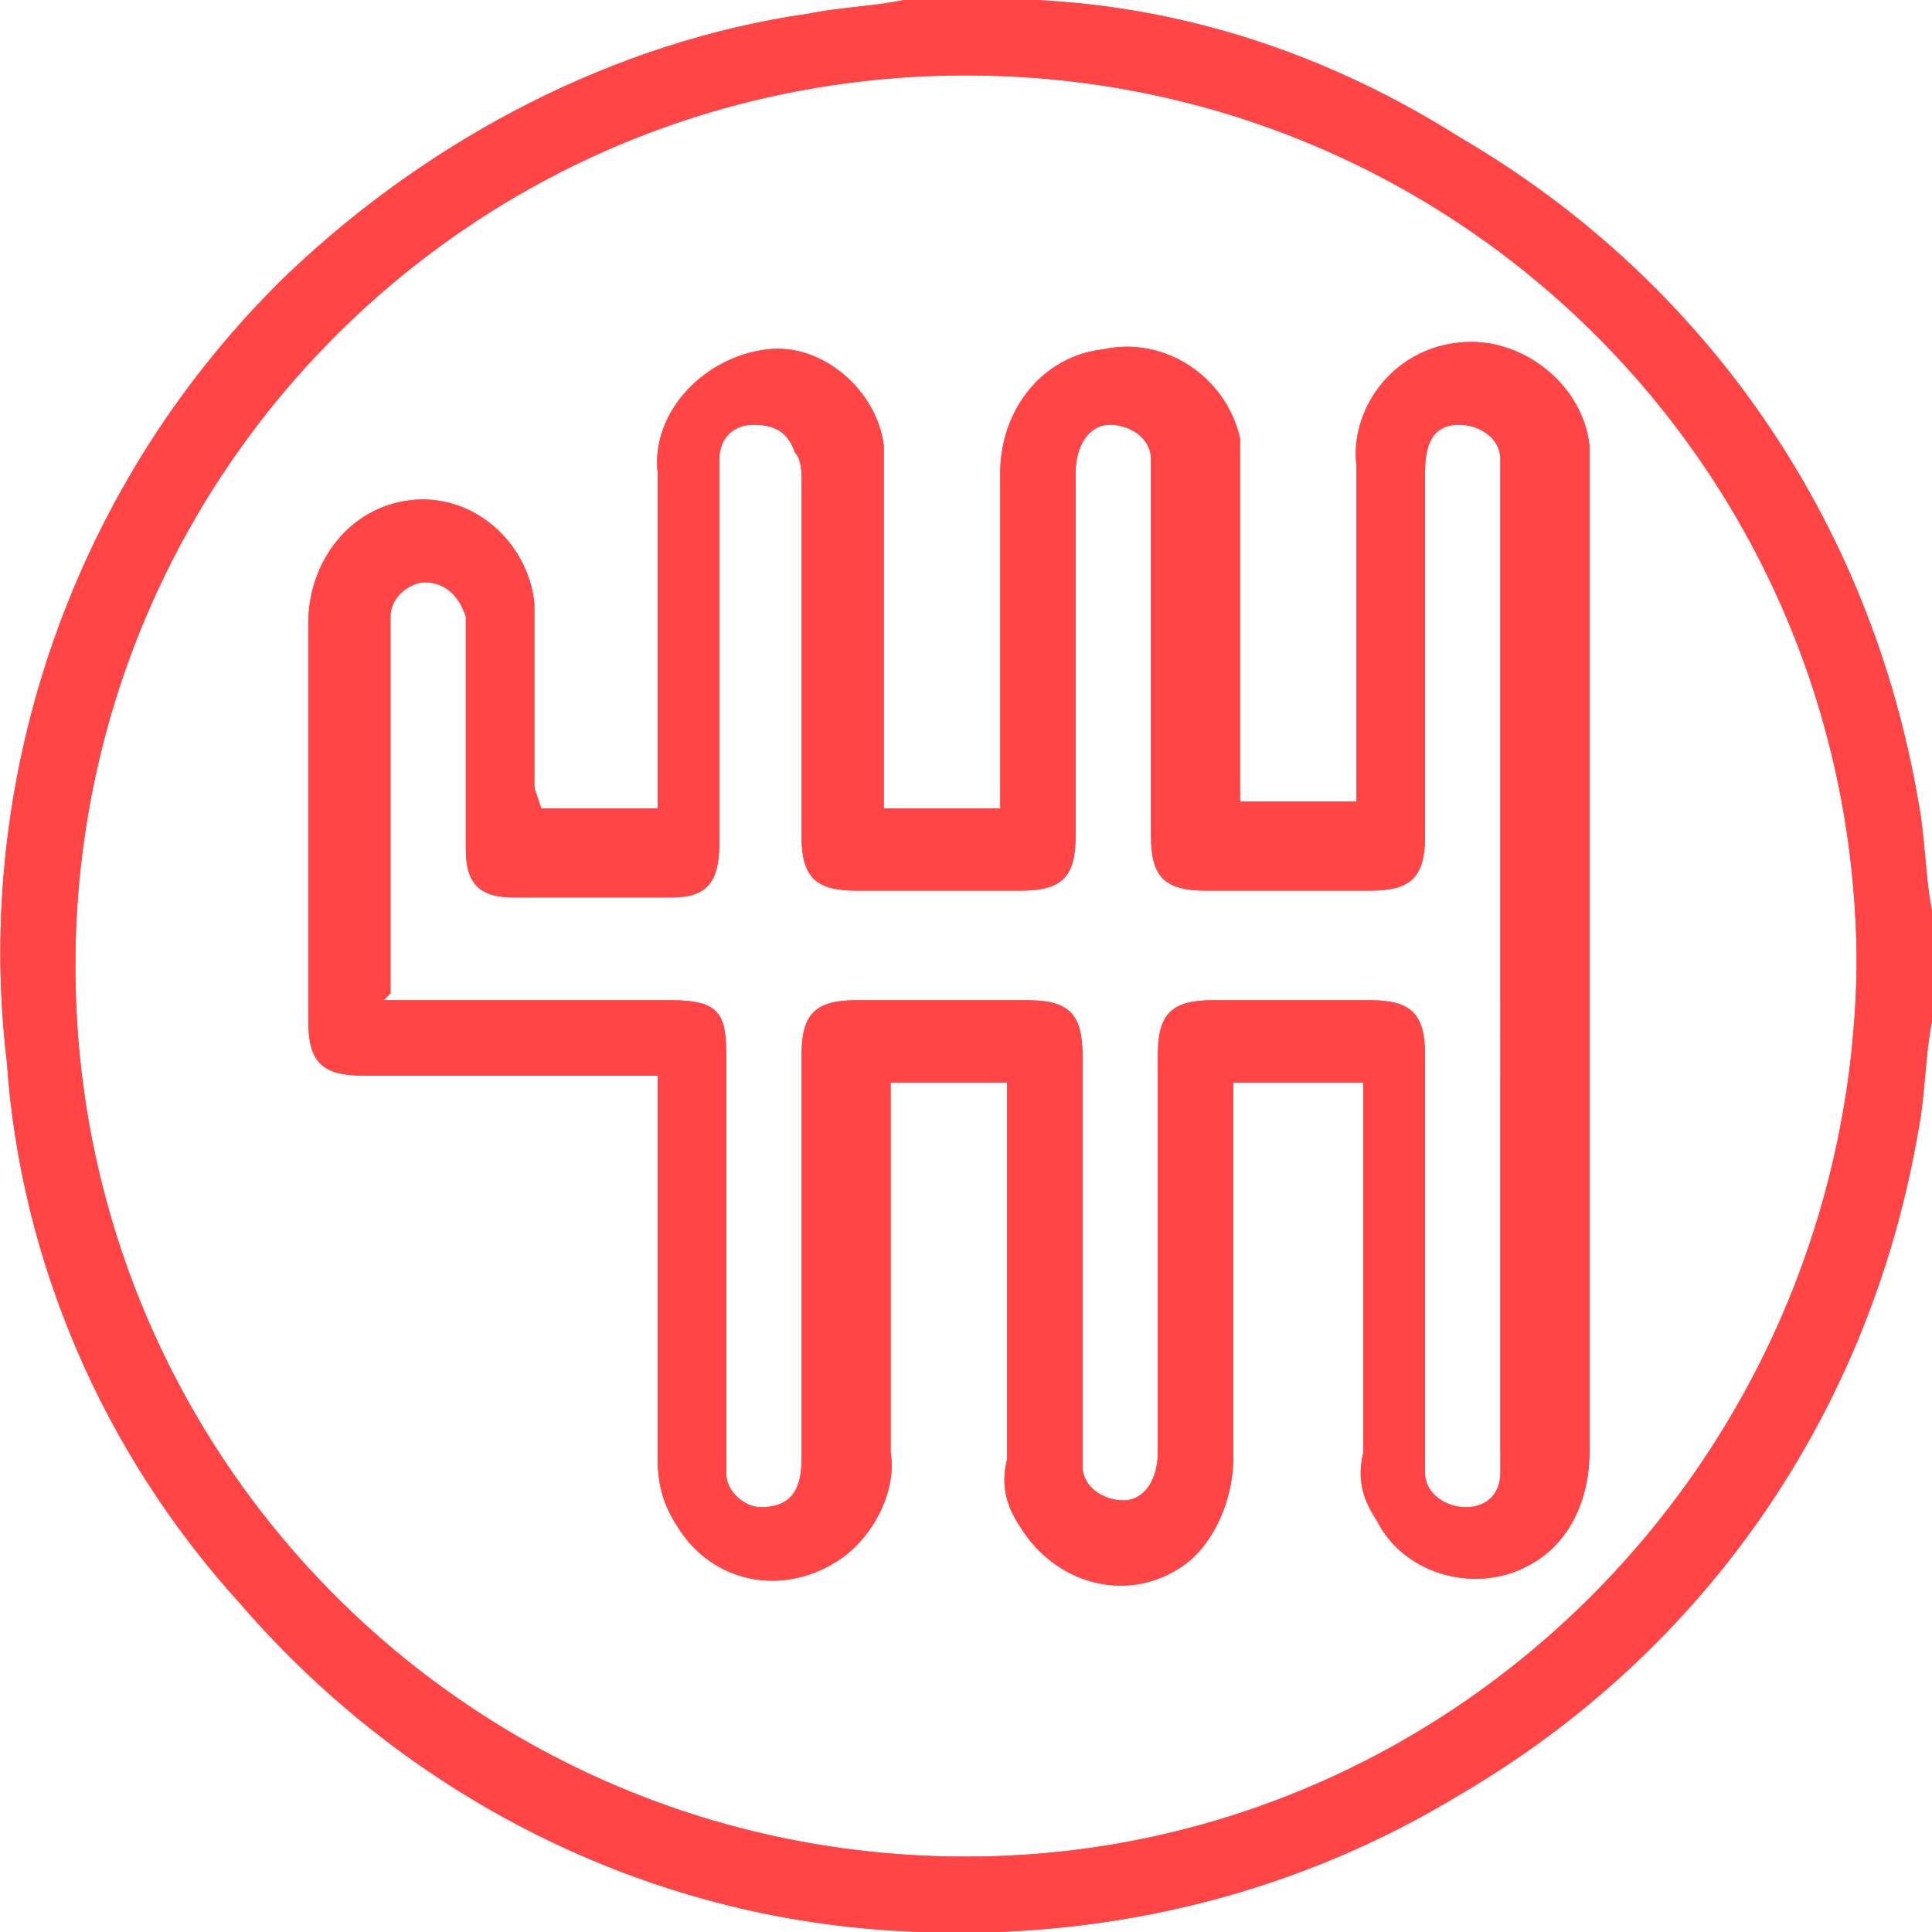 <?xml version="1.0" encoding="utf-8"?>
<!-- Generator: Adobe Illustrator 25.4.1, SVG Export Plug-In . SVG Version: 6.00 Build 0)  -->
<svg version="1.1" id="Capa_1" xmlns="http://www.w3.org/2000/svg" xmlns:xlink="http://www.w3.org/1999/xlink" x="0px" y="0px"
	 viewBox="0 0 28.2 28.2" style="enable-background:new 0 0 28.2 28.2;" xml:space="preserve">
<style type="text/css">
	.st0{fill:#FF4545;}
</style>
<g id="Capa_2_1_">
	<g id="Capa_1-2">
		<path class="st0" d="M28.2,14.9c-0.1,0.5-0.1,1.1-0.2,1.6c-0.7,4.1-3.1,7.6-6.7,9.7c-2.3,1.4-5,2.1-7.8,2c-3.9-0.1-7.5-1.9-10-4.8
			c-2-2.2-3.2-5-3.4-7.9C-0.4,11.3,1.1,7,4.2,4C6.3,2,9,0.6,11.8,0.2c0.5-0.1,0.9-0.1,1.4-0.2h1.6h0.3c2.2,0.1,4.3,0.8,6.2,2
			c3.6,2.1,6,5.6,6.7,9.7c0.1,0.5,0.1,1.1,0.2,1.6V14.9z M27.1,14.1c0-7.2-5.8-13-13-13s-13,5.8-13,13s5.8,13,13,13
			C21.2,27.1,27,21.3,27.1,14.1z"/>
		<path class="st0" d="M7.9,11.8h1.7V6.9C9.5,6,10.3,5.2,11.2,5.1C12,5,12.8,5.7,12.9,6.5c0,0.2,0,0.4,0,0.6v4.7h1.7V6.9
			c0-0.9,0.6-1.7,1.5-1.8c0.9-0.2,1.8,0.4,2,1.3c0,0.1,0,0.3,0,0.4c0,1.5,0,3.1,0,4.6v0.3h1.7v-0.3c0-1.5,0-3,0-4.6
			C19.7,6,20.3,5.1,21.3,5c0.9-0.1,1.8,0.6,1.9,1.5c0,0.1,0,0.1,0,0.2v14.5c0,0.7-0.3,1.3-0.8,1.6c-0.8,0.5-1.9,0.2-2.3-0.6
			c-0.2-0.3-0.3-0.6-0.2-1c0-1.7,0-3.4,0-5.1v-0.3H18v5.5c0,0.6-0.3,1.3-0.8,1.6c-0.8,0.5-1.8,0.2-2.3-0.6c-0.2-0.3-0.3-0.6-0.2-1
			c0-1.7,0-3.5,0-5.2v-0.3H13v5.4c0.1,0.6-0.3,1.3-0.8,1.6c-0.8,0.5-1.8,0.3-2.3-0.5c-0.2-0.3-0.3-0.6-0.3-1c0-1.3,0-2.7,0-4v-1.6
			H5.3c-0.6,0-0.8-0.2-0.8-0.8V9.1c0-0.9,0.6-1.7,1.5-1.8c0.9-0.1,1.7,0.6,1.8,1.5l0,0c0,0.9,0,1.8,0,2.7L7.9,11.8z M5.6,14.6h4.2
			c0.7,0,0.8,0.2,0.8,0.8v5.7c0,0.1,0,0.2,0,0.4c0,0.3,0.3,0.5,0.5,0.5c0.4,0,0.6-0.2,0.6-0.7v-5.9c0-0.6,0.2-0.8,0.8-0.8H15
			c0.6,0,0.8,0.2,0.8,0.8v5.7c0,0.1,0,0.2,0,0.3c0,0.3,0.3,0.5,0.6,0.5s0.5-0.3,0.5-0.7v-5.8c0-0.6,0.2-0.8,0.8-0.8H20
			c0.6,0,0.8,0.2,0.8,0.8v5.8c0,0.1,0,0.2,0,0.3c0,0.3,0.3,0.5,0.6,0.5c0.3,0,0.5-0.2,0.5-0.5c0-0.1,0-0.2,0-0.3V7
			c0-0.1,0-0.2,0-0.3c0-0.3-0.3-0.5-0.6-0.5c-0.4,0-0.5,0.3-0.5,0.7v5.3c0,0.6-0.2,0.8-0.8,0.8h-2.4c-0.6,0-0.8-0.2-0.8-0.8V7
			c0-0.1,0-0.2,0-0.3c0-0.3-0.3-0.5-0.6-0.5c-0.3,0-0.5,0.3-0.5,0.7v5.3c0,0.6-0.2,0.8-0.8,0.8h-2.4c-0.6,0-0.8-0.2-0.8-0.8V7
			c0-0.1,0-0.3-0.1-0.4c-0.1-0.3-0.3-0.4-0.6-0.4s-0.5,0.2-0.5,0.5c0,0.1,0,0.2,0,0.4c0,1.7,0,3.4,0,5.2c0,0.6-0.2,0.8-0.7,0.8H7.5
			c-0.5,0-0.7-0.2-0.7-0.7v-3c0-0.1,0-0.2,0-0.4C6.7,8.7,6.5,8.5,6.2,8.5C6,8.5,5.7,8.7,5.7,9c0,0.1,0,0.2,0,0.4c0,1.7,0,3.4,0,5.1
			L5.6,14.6z"/>
		<path class="st0" d="M28.2,14.9c-0.1,0.5-0.1,1.1-0.2,1.6c-0.7,4.1-3.1,7.6-6.7,9.7c-2.3,1.4-5,2.1-7.8,2c-3.9-0.1-7.5-1.9-10-4.8
			c-2-2.2-3.2-5-3.4-7.9C-0.4,11.3,1.1,7,4.2,4C6.3,2,9,0.6,11.8,0.2c0.5-0.1,0.9-0.1,1.4-0.2h1.6h0.3c2.2,0.1,4.3,0.8,6.2,2
			c3.6,2.1,6,5.6,6.7,9.7c0.1,0.5,0.1,1.1,0.2,1.6V14.9z M27.1,14.1c0-7.2-5.8-13-13-13s-13,5.8-13,13s5.8,13,13,13
			C21.2,27.1,27,21.3,27.1,14.1z"/>
		<path class="st0" d="M7.9,11.8h1.7V6.9C9.5,6,10.3,5.2,11.2,5.1C12,5,12.8,5.7,12.9,6.5c0,0.2,0,0.4,0,0.6v4.7h1.7V6.9
			c0-0.9,0.6-1.7,1.5-1.8c0.9-0.2,1.8,0.4,2,1.3c0,0.1,0,0.3,0,0.4c0,1.5,0,3.1,0,4.6v0.3h1.7v-0.3c0-1.5,0-3,0-4.6
			C19.7,6,20.3,5.1,21.3,5c0.9-0.1,1.8,0.6,1.9,1.5c0,0.1,0,0.1,0,0.2v14.5c0,0.7-0.3,1.3-0.8,1.6c-0.8,0.5-1.9,0.2-2.3-0.6
			c-0.2-0.3-0.3-0.6-0.2-1c0-1.7,0-3.4,0-5.1v-0.3H18v5.5c0,0.6-0.3,1.3-0.8,1.6c-0.8,0.5-1.8,0.2-2.3-0.6c-0.2-0.3-0.3-0.6-0.2-1
			c0-1.7,0-3.5,0-5.2v-0.3H13v5.4c0.1,0.6-0.3,1.3-0.8,1.6c-0.8,0.5-1.8,0.3-2.3-0.5c-0.2-0.3-0.3-0.6-0.3-1c0-1.3,0-2.7,0-4v-1.6
			H5.3c-0.6,0-0.8-0.2-0.8-0.8V9.1c0-0.9,0.6-1.7,1.5-1.8c0.9-0.1,1.7,0.6,1.8,1.5l0,0c0,0.9,0,1.8,0,2.7L7.9,11.8z M5.6,14.6h4.2
			c0.7,0,0.8,0.2,0.8,0.8v5.7c0,0.1,0,0.2,0,0.4c0,0.3,0.3,0.5,0.5,0.5c0.4,0,0.6-0.2,0.6-0.7v-5.9c0-0.6,0.2-0.8,0.8-0.8H15
			c0.6,0,0.8,0.2,0.8,0.8v5.7c0,0.1,0,0.2,0,0.3c0,0.3,0.3,0.5,0.6,0.5s0.5-0.3,0.5-0.7v-5.8c0-0.6,0.2-0.8,0.8-0.8H20
			c0.6,0,0.8,0.2,0.8,0.8v5.8c0,0.1,0,0.2,0,0.3c0,0.3,0.3,0.5,0.6,0.5c0.3,0,0.5-0.2,0.5-0.5c0-0.1,0-0.2,0-0.3V7
			c0-0.1,0-0.2,0-0.3c0-0.3-0.3-0.5-0.6-0.5c-0.4,0-0.5,0.3-0.5,0.7v5.3c0,0.6-0.2,0.8-0.8,0.8h-2.4c-0.6,0-0.8-0.2-0.8-0.8V7
			c0-0.1,0-0.2,0-0.3c0-0.3-0.3-0.5-0.6-0.5c-0.3,0-0.5,0.3-0.5,0.7v5.3c0,0.6-0.2,0.8-0.8,0.8h-2.4c-0.6,0-0.8-0.2-0.8-0.8V7
			c0-0.1,0-0.3-0.1-0.4c-0.1-0.3-0.3-0.4-0.6-0.4s-0.5,0.2-0.5,0.5c0,0.1,0,0.2,0,0.4c0,1.7,0,3.4,0,5.2c0,0.6-0.2,0.8-0.7,0.8H7.5
			c-0.5,0-0.7-0.2-0.7-0.7v-3c0-0.1,0-0.2,0-0.4C6.7,8.7,6.5,8.5,6.2,8.5C6,8.5,5.7,8.7,5.7,9c0,0.1,0,0.2,0,0.4c0,1.7,0,3.4,0,5.1
			L5.6,14.6z"/>
	</g>
</g>
</svg>
